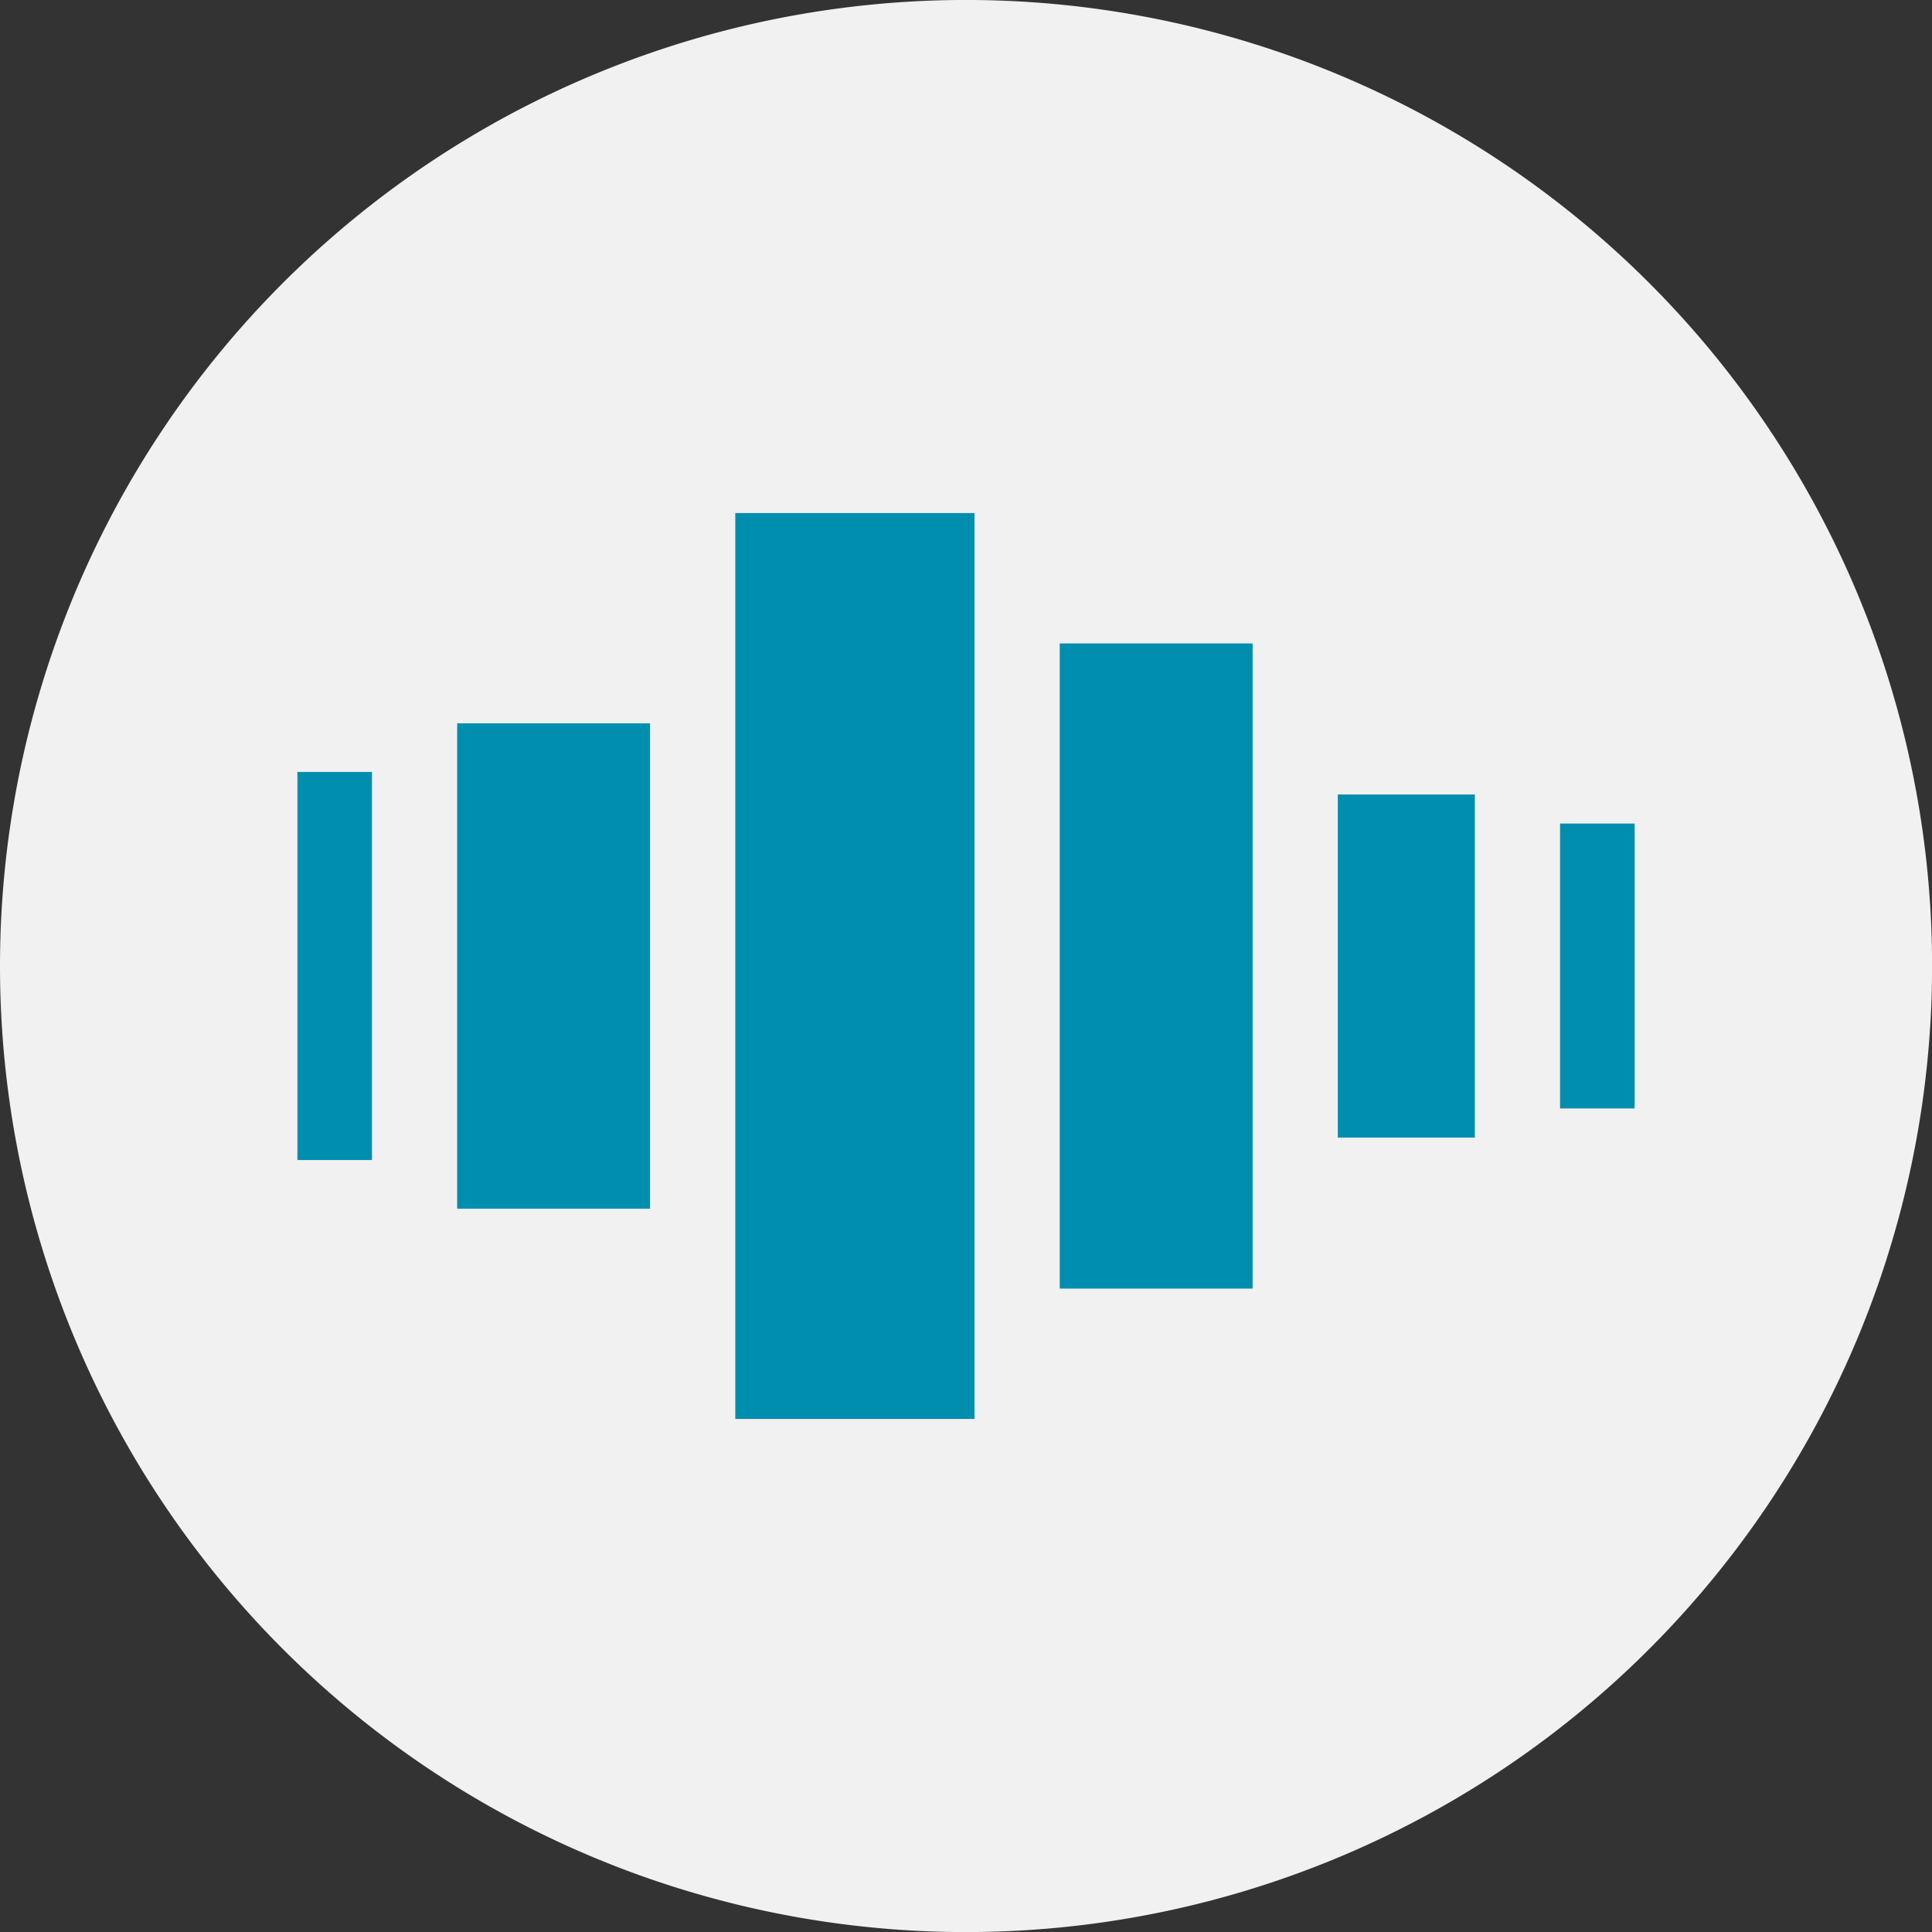 <svg xmlns="http://www.w3.org/2000/svg" width="86.118" height="86.121" viewBox="0 0 86.118 86.121">
  <rect x="0" y="0" width="86.118" height="86.121" fill="#333333" stroke="none"/>
  <g id="ico-wellen-achsen-naben" transform="translate(0 0)">
    <path id="Pfad_6142" data-name="Pfad 6142" d="M43.059,86.121A43.061,43.061,0,1,0,0,43.059,43.06,43.06,0,0,0,43.059,86.121" transform="translate(0 0)" fill="#f1f1f1"/>
    <rect id="Rechteck_2489" data-name="Rechteck 2489" width="8.598" height="21.636" transform="translate(20.378 32.242)" fill="#008eaf"/>
    <path id="Pfad_15471" data-name="Pfad 15471" d="M0,0H10.663V40.38H0Z" transform="translate(32.775 22.869)" fill="#008eaf"/>
    <rect id="Rechteck_2491" data-name="Rechteck 2491" width="8.598" height="28.757" transform="translate(47.237 28.681)" fill="#008eaf"/>
    <rect id="Rechteck_2492" data-name="Rechteck 2492" width="6.107" height="15.296" transform="translate(59.633 35.413)" fill="#008eaf"/>
    <rect id="Rechteck_2493" data-name="Rechteck 2493" width="3.323" height="17.299" transform="translate(13.257 34.409)" fill="#008eaf"/>
    <rect id="Rechteck_2494" data-name="Rechteck 2494" width="3.323" height="12.7" transform="translate(69.539 36.709)" fill="#008eaf"/>
  </g>
</svg>
